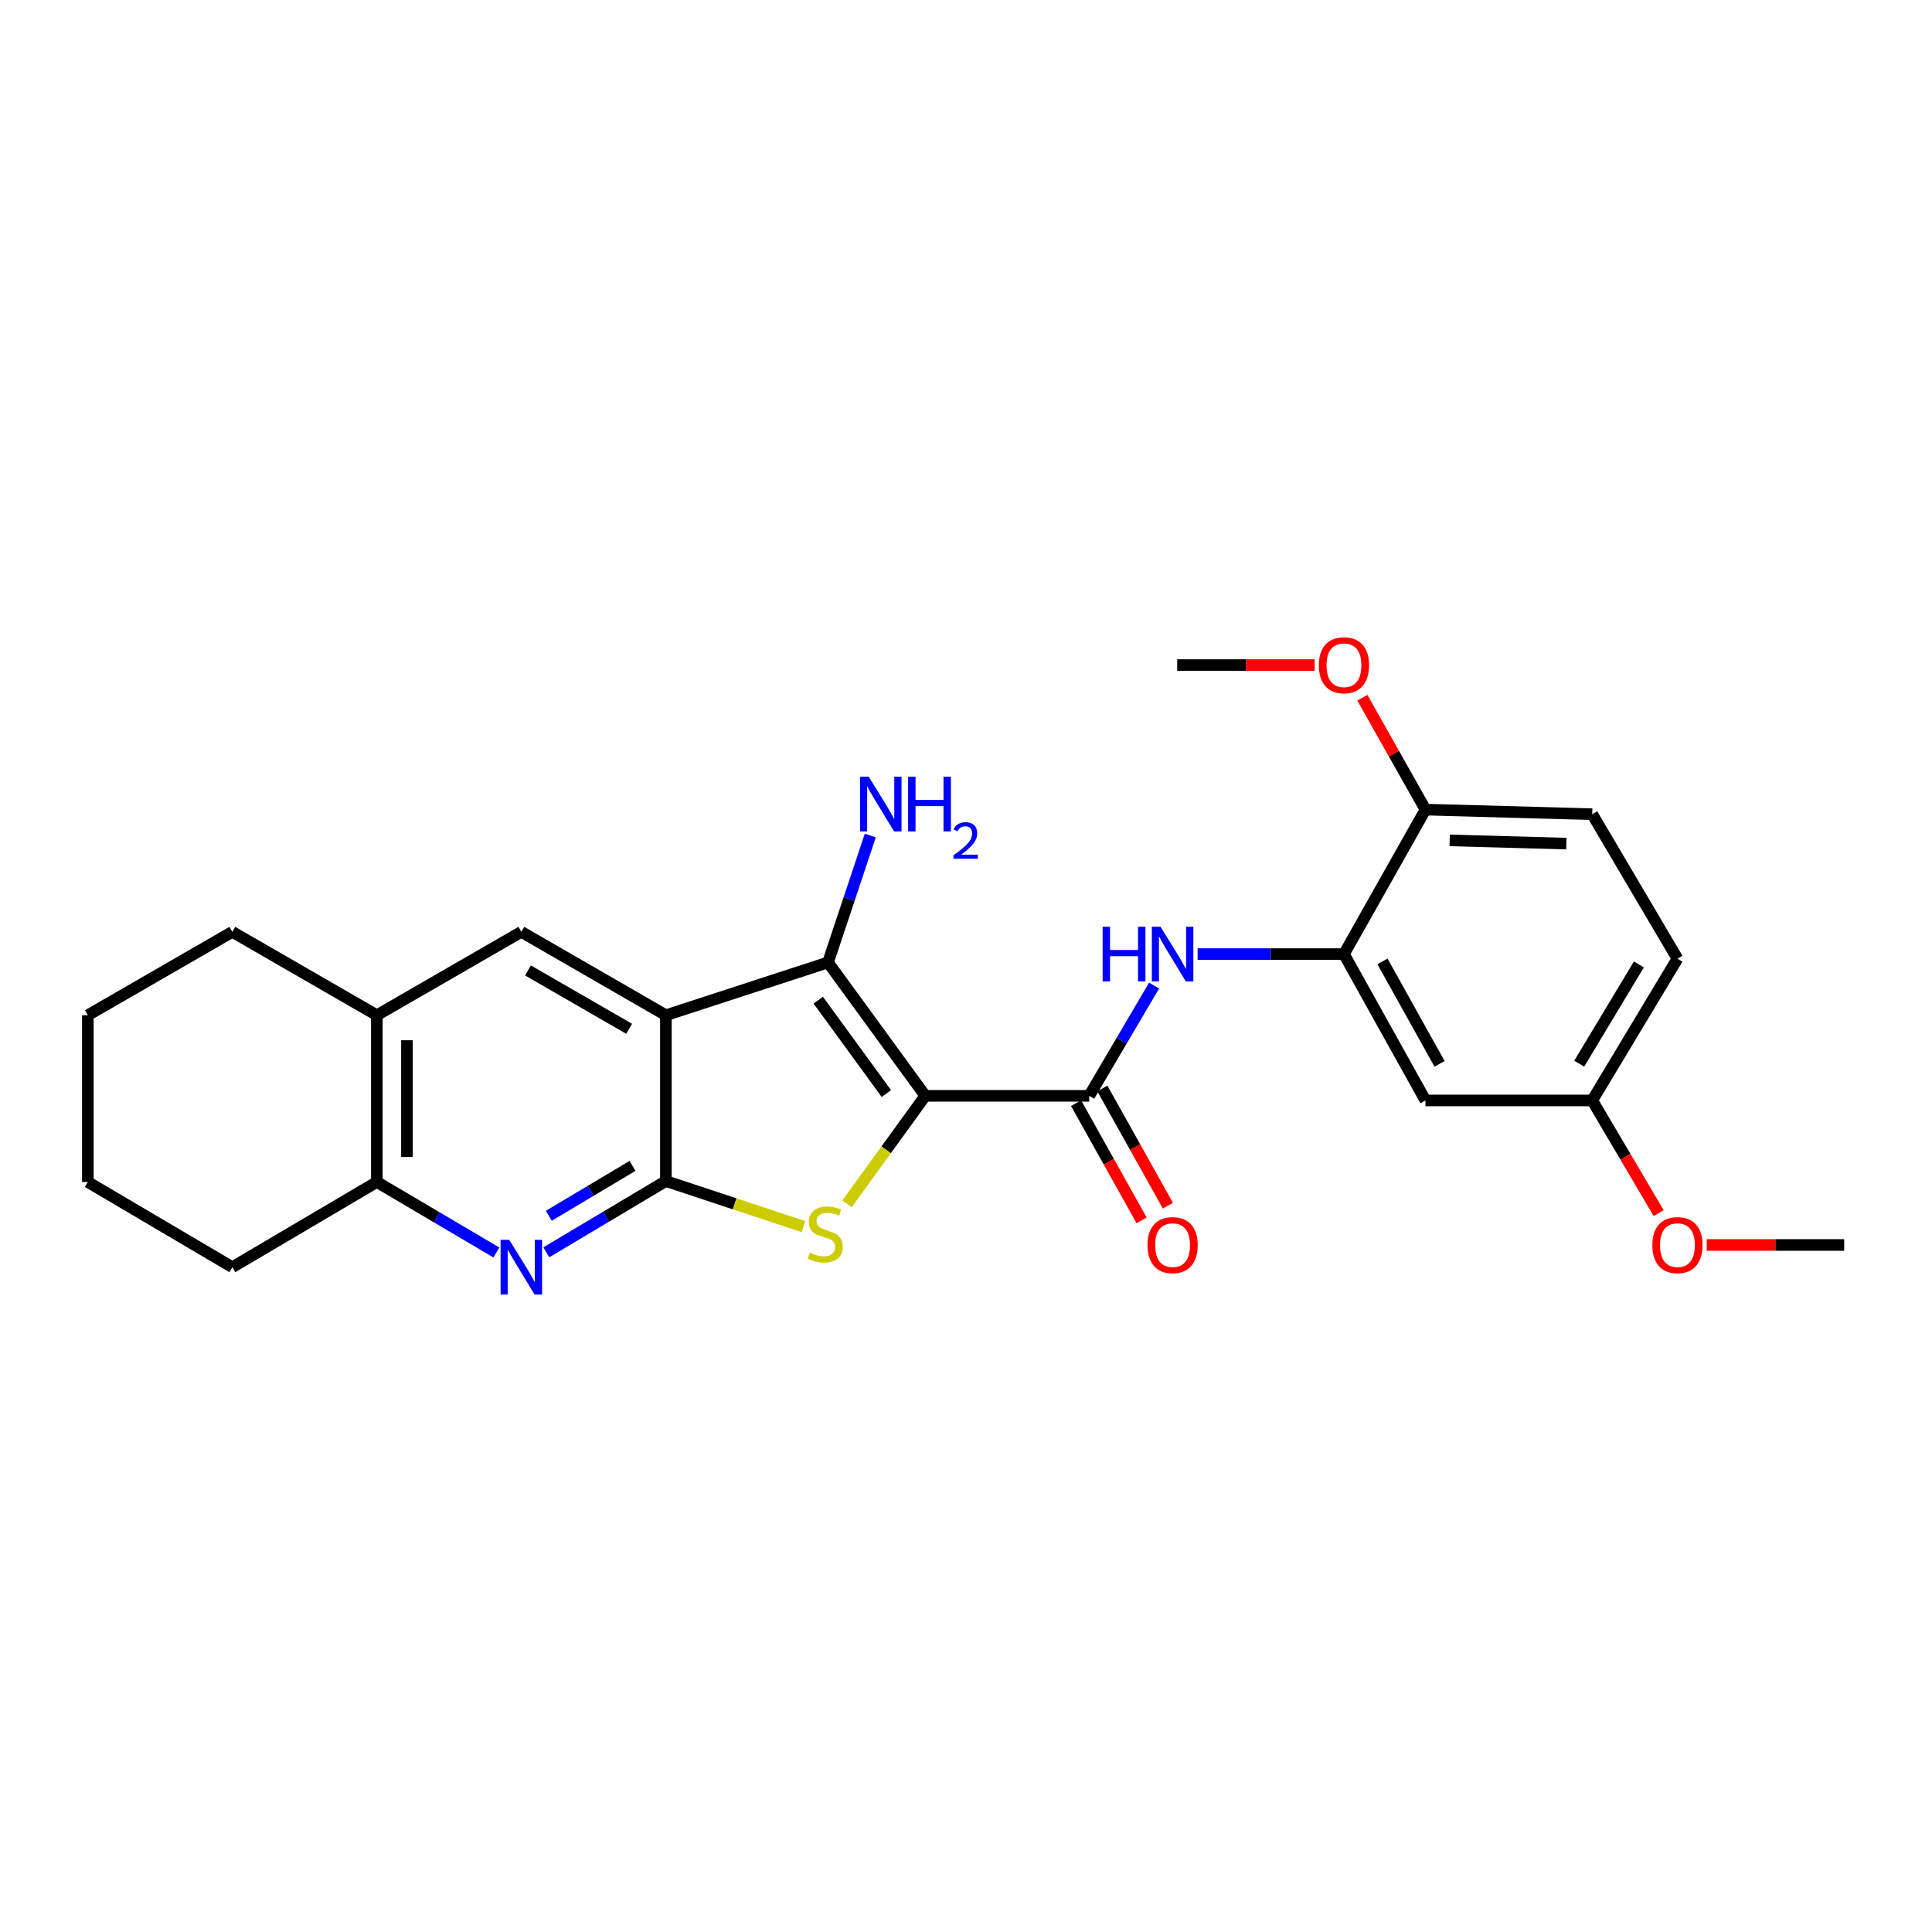 <?xml version='1.0' encoding='iso-8859-1'?>
<svg version='1.1' baseProfile='full'
              xmlns='http://www.w3.org/2000/svg'
                      xmlns:rdkit='http://www.rdkit.org/xml'
                      xmlns:xlink='http://www.w3.org/1999/xlink'
                  xml:space='preserve'
width='1000px' height='1000px' viewBox='0 0 1000 1000'>
<!-- END OF HEADER -->
<rect style='opacity:1.0;fill:#FFFFFF;stroke:none' width='1000' height='1000' x='0' y='0'> </rect>
<path class='bond-2' d='M 478.923,567.2 L 458.671,595.135' style='fill:none;fill-rule:evenodd;stroke:#000000;stroke-width:6px;stroke-linecap:butt;stroke-linejoin:miter;stroke-opacity:1' />
<path class='bond-2' d='M 458.671,595.135 L 438.419,623.071' style='fill:none;fill-rule:evenodd;stroke:#CCCC00;stroke-width:6px;stroke-linecap:butt;stroke-linejoin:miter;stroke-opacity:1' />
<path class='bond-3' d='M 478.923,567.2 L 428.562,498.151' style='fill:none;fill-rule:evenodd;stroke:#000000;stroke-width:6px;stroke-linecap:butt;stroke-linejoin:miter;stroke-opacity:1' />
<path class='bond-3' d='M 458.78,566.024 L 423.528,517.69' style='fill:none;fill-rule:evenodd;stroke:#000000;stroke-width:6px;stroke-linecap:butt;stroke-linejoin:miter;stroke-opacity:1' />
<path class='bond-4' d='M 478.923,567.2 L 563.778,567.2' style='fill:none;fill-rule:evenodd;stroke:#000000;stroke-width:6px;stroke-linecap:butt;stroke-linejoin:miter;stroke-opacity:1' />
<path class='bond-0' d='M 344.659,525.487 L 428.562,498.151' style='fill:none;fill-rule:evenodd;stroke:#000000;stroke-width:6px;stroke-linecap:butt;stroke-linejoin:miter;stroke-opacity:1' />
<path class='bond-7' d='M 344.659,525.487 L 269.845,482.328' style='fill:none;fill-rule:evenodd;stroke:#000000;stroke-width:6px;stroke-linecap:butt;stroke-linejoin:miter;stroke-opacity:1' />
<path class='bond-7' d='M 325.651,532.509 L 273.281,502.298' style='fill:none;fill-rule:evenodd;stroke:#000000;stroke-width:6px;stroke-linecap:butt;stroke-linejoin:miter;stroke-opacity:1' />
<path class='bond-26' d='M 344.659,525.487 L 344.659,611.311' style='fill:none;fill-rule:evenodd;stroke:#000000;stroke-width:6px;stroke-linecap:butt;stroke-linejoin:miter;stroke-opacity:1' />
<path class='bond-1' d='M 344.659,611.311 L 380.27,623.111' style='fill:none;fill-rule:evenodd;stroke:#000000;stroke-width:6px;stroke-linecap:butt;stroke-linejoin:miter;stroke-opacity:1' />
<path class='bond-1' d='M 380.27,623.111 L 415.881,634.91' style='fill:none;fill-rule:evenodd;stroke:#CCCC00;stroke-width:6px;stroke-linecap:butt;stroke-linejoin:miter;stroke-opacity:1' />
<path class='bond-5' d='M 344.659,611.311 L 313.711,629.756' style='fill:none;fill-rule:evenodd;stroke:#000000;stroke-width:6px;stroke-linecap:butt;stroke-linejoin:miter;stroke-opacity:1' />
<path class='bond-5' d='M 313.711,629.756 L 282.762,648.2' style='fill:none;fill-rule:evenodd;stroke:#0000FF;stroke-width:6px;stroke-linecap:butt;stroke-linejoin:miter;stroke-opacity:1' />
<path class='bond-5' d='M 327.398,603.461 L 305.734,616.372' style='fill:none;fill-rule:evenodd;stroke:#000000;stroke-width:6px;stroke-linecap:butt;stroke-linejoin:miter;stroke-opacity:1' />
<path class='bond-5' d='M 305.734,616.372 L 284.07,629.283' style='fill:none;fill-rule:evenodd;stroke:#0000FF;stroke-width:6px;stroke-linecap:butt;stroke-linejoin:miter;stroke-opacity:1' />
<path class='bond-14' d='M 428.562,498.151 L 439.509,465.321' style='fill:none;fill-rule:evenodd;stroke:#000000;stroke-width:6px;stroke-linecap:butt;stroke-linejoin:miter;stroke-opacity:1' />
<path class='bond-14' d='M 439.509,465.321 L 450.456,432.49' style='fill:none;fill-rule:evenodd;stroke:#0000FF;stroke-width:6px;stroke-linecap:butt;stroke-linejoin:miter;stroke-opacity:1' />
<path class='bond-6' d='M 563.778,567.2 L 580.566,538.664' style='fill:none;fill-rule:evenodd;stroke:#000000;stroke-width:6px;stroke-linecap:butt;stroke-linejoin:miter;stroke-opacity:1' />
<path class='bond-6' d='M 580.566,538.664 L 597.354,510.128' style='fill:none;fill-rule:evenodd;stroke:#0000FF;stroke-width:6px;stroke-linecap:butt;stroke-linejoin:miter;stroke-opacity:1' />
<path class='bond-12' d='M 556.978,571.002 L 573.936,601.334' style='fill:none;fill-rule:evenodd;stroke:#000000;stroke-width:6px;stroke-linecap:butt;stroke-linejoin:miter;stroke-opacity:1' />
<path class='bond-12' d='M 573.936,601.334 L 590.894,631.665' style='fill:none;fill-rule:evenodd;stroke:#FF0000;stroke-width:6px;stroke-linecap:butt;stroke-linejoin:miter;stroke-opacity:1' />
<path class='bond-12' d='M 570.577,563.399 L 587.536,593.73' style='fill:none;fill-rule:evenodd;stroke:#000000;stroke-width:6px;stroke-linecap:butt;stroke-linejoin:miter;stroke-opacity:1' />
<path class='bond-12' d='M 587.536,593.73 L 604.494,624.062' style='fill:none;fill-rule:evenodd;stroke:#FF0000;stroke-width:6px;stroke-linecap:butt;stroke-linejoin:miter;stroke-opacity:1' />
<path class='bond-9' d='M 256.934,648.285 L 225.995,630.041' style='fill:none;fill-rule:evenodd;stroke:#0000FF;stroke-width:6px;stroke-linecap:butt;stroke-linejoin:miter;stroke-opacity:1' />
<path class='bond-9' d='M 225.995,630.041 L 195.057,611.796' style='fill:none;fill-rule:evenodd;stroke:#000000;stroke-width:6px;stroke-linecap:butt;stroke-linejoin:miter;stroke-opacity:1' />
<path class='bond-8' d='M 619.894,493.84 L 657.76,493.84' style='fill:none;fill-rule:evenodd;stroke:#0000FF;stroke-width:6px;stroke-linecap:butt;stroke-linejoin:miter;stroke-opacity:1' />
<path class='bond-8' d='M 657.76,493.84 L 695.626,493.84' style='fill:none;fill-rule:evenodd;stroke:#000000;stroke-width:6px;stroke-linecap:butt;stroke-linejoin:miter;stroke-opacity:1' />
<path class='bond-10' d='M 269.845,482.328 L 195.057,525.487' style='fill:none;fill-rule:evenodd;stroke:#000000;stroke-width:6px;stroke-linecap:butt;stroke-linejoin:miter;stroke-opacity:1' />
<path class='bond-11' d='M 695.626,493.84 L 737.824,569.589' style='fill:none;fill-rule:evenodd;stroke:#000000;stroke-width:6px;stroke-linecap:butt;stroke-linejoin:miter;stroke-opacity:1' />
<path class='bond-11' d='M 715.567,497.62 L 745.106,550.644' style='fill:none;fill-rule:evenodd;stroke:#000000;stroke-width:6px;stroke-linecap:butt;stroke-linejoin:miter;stroke-opacity:1' />
<path class='bond-13' d='M 695.626,493.84 L 737.824,419.052' style='fill:none;fill-rule:evenodd;stroke:#000000;stroke-width:6px;stroke-linecap:butt;stroke-linejoin:miter;stroke-opacity:1' />
<path class='bond-20' d='M 195.057,611.796 L 120.251,655.899' style='fill:none;fill-rule:evenodd;stroke:#000000;stroke-width:6px;stroke-linecap:butt;stroke-linejoin:miter;stroke-opacity:1' />
<path class='bond-27' d='M 195.057,611.796 L 195.057,525.487' style='fill:none;fill-rule:evenodd;stroke:#000000;stroke-width:6px;stroke-linecap:butt;stroke-linejoin:miter;stroke-opacity:1' />
<path class='bond-27' d='M 210.638,598.85 L 210.638,538.433' style='fill:none;fill-rule:evenodd;stroke:#000000;stroke-width:6px;stroke-linecap:butt;stroke-linejoin:miter;stroke-opacity:1' />
<path class='bond-21' d='M 195.057,525.487 L 120.251,482.328' style='fill:none;fill-rule:evenodd;stroke:#000000;stroke-width:6px;stroke-linecap:butt;stroke-linejoin:miter;stroke-opacity:1' />
<path class='bond-16' d='M 737.824,569.589 L 824.134,569.589' style='fill:none;fill-rule:evenodd;stroke:#000000;stroke-width:6px;stroke-linecap:butt;stroke-linejoin:miter;stroke-opacity:1' />
<path class='bond-15' d='M 737.824,419.052 L 824.134,421.433' style='fill:none;fill-rule:evenodd;stroke:#000000;stroke-width:6px;stroke-linecap:butt;stroke-linejoin:miter;stroke-opacity:1' />
<path class='bond-15' d='M 750.341,434.984 L 810.758,436.651' style='fill:none;fill-rule:evenodd;stroke:#000000;stroke-width:6px;stroke-linecap:butt;stroke-linejoin:miter;stroke-opacity:1' />
<path class='bond-18' d='M 737.824,419.052 L 721.494,390.103' style='fill:none;fill-rule:evenodd;stroke:#000000;stroke-width:6px;stroke-linecap:butt;stroke-linejoin:miter;stroke-opacity:1' />
<path class='bond-18' d='M 721.494,390.103 L 705.164,361.154' style='fill:none;fill-rule:evenodd;stroke:#FF0000;stroke-width:6px;stroke-linecap:butt;stroke-linejoin:miter;stroke-opacity:1' />
<path class='bond-17' d='M 824.134,421.433 L 868.245,496.221' style='fill:none;fill-rule:evenodd;stroke:#000000;stroke-width:6px;stroke-linecap:butt;stroke-linejoin:miter;stroke-opacity:1' />
<path class='bond-19' d='M 824.134,569.589 L 841.327,598.746' style='fill:none;fill-rule:evenodd;stroke:#000000;stroke-width:6px;stroke-linecap:butt;stroke-linejoin:miter;stroke-opacity:1' />
<path class='bond-19' d='M 841.327,598.746 L 858.52,627.904' style='fill:none;fill-rule:evenodd;stroke:#FF0000;stroke-width:6px;stroke-linecap:butt;stroke-linejoin:miter;stroke-opacity:1' />
<path class='bond-28' d='M 824.134,569.589 L 868.245,496.221' style='fill:none;fill-rule:evenodd;stroke:#000000;stroke-width:6px;stroke-linecap:butt;stroke-linejoin:miter;stroke-opacity:1' />
<path class='bond-28' d='M 817.397,550.556 L 848.275,499.198' style='fill:none;fill-rule:evenodd;stroke:#000000;stroke-width:6px;stroke-linecap:butt;stroke-linejoin:miter;stroke-opacity:1' />
<path class='bond-22' d='M 680.469,344.247 L 644.893,344.247' style='fill:none;fill-rule:evenodd;stroke:#FF0000;stroke-width:6px;stroke-linecap:butt;stroke-linejoin:miter;stroke-opacity:1' />
<path class='bond-22' d='M 644.893,344.247 L 609.317,344.247' style='fill:none;fill-rule:evenodd;stroke:#000000;stroke-width:6px;stroke-linecap:butt;stroke-linejoin:miter;stroke-opacity:1' />
<path class='bond-23' d='M 883.402,644.395 L 918.974,644.395' style='fill:none;fill-rule:evenodd;stroke:#FF0000;stroke-width:6px;stroke-linecap:butt;stroke-linejoin:miter;stroke-opacity:1' />
<path class='bond-23' d='M 918.974,644.395 L 954.545,644.395' style='fill:none;fill-rule:evenodd;stroke:#000000;stroke-width:6px;stroke-linecap:butt;stroke-linejoin:miter;stroke-opacity:1' />
<path class='bond-25' d='M 120.251,655.899 L 45.455,611.796' style='fill:none;fill-rule:evenodd;stroke:#000000;stroke-width:6px;stroke-linecap:butt;stroke-linejoin:miter;stroke-opacity:1' />
<path class='bond-24' d='M 120.251,482.328 L 45.455,525.487' style='fill:none;fill-rule:evenodd;stroke:#000000;stroke-width:6px;stroke-linecap:butt;stroke-linejoin:miter;stroke-opacity:1' />
<path class='bond-29' d='M 45.455,525.487 L 45.455,611.796' style='fill:none;fill-rule:evenodd;stroke:#000000;stroke-width:6px;stroke-linecap:butt;stroke-linejoin:miter;stroke-opacity:1' />
<path  class='atom-3' d='M 419.134 648.358
Q 419.454 648.478, 420.774 649.038
Q 422.094 649.598, 423.534 649.958
Q 425.014 650.278, 426.454 650.278
Q 429.134 650.278, 430.694 648.998
Q 432.254 647.678, 432.254 645.398
Q 432.254 643.838, 431.454 642.878
Q 430.694 641.918, 429.494 641.398
Q 428.294 640.878, 426.294 640.278
Q 423.774 639.518, 422.254 638.798
Q 420.774 638.078, 419.694 636.558
Q 418.654 635.038, 418.654 632.478
Q 418.654 628.918, 421.054 626.718
Q 423.494 624.518, 428.294 624.518
Q 431.574 624.518, 435.294 626.078
L 434.374 629.158
Q 430.974 627.758, 428.414 627.758
Q 425.654 627.758, 424.134 628.918
Q 422.614 630.038, 422.654 631.998
Q 422.654 633.518, 423.414 634.438
Q 424.214 635.358, 425.334 635.878
Q 426.494 636.398, 428.414 636.998
Q 430.974 637.798, 432.494 638.598
Q 434.014 639.398, 435.094 641.038
Q 436.214 642.638, 436.214 645.398
Q 436.214 649.318, 433.574 651.438
Q 430.974 653.518, 426.614 653.518
Q 424.094 653.518, 422.174 652.958
Q 420.294 652.438, 418.054 651.518
L 419.134 648.358
' fill='#CCCC00'/>
<path  class='atom-6' d='M 263.585 641.739
L 272.865 656.739
Q 273.785 658.219, 275.265 660.899
Q 276.745 663.579, 276.825 663.739
L 276.825 641.739
L 280.585 641.739
L 280.585 670.059
L 276.705 670.059
L 266.745 653.659
Q 265.585 651.739, 264.345 649.539
Q 263.145 647.339, 262.785 646.659
L 262.785 670.059
L 259.105 670.059
L 259.105 641.739
L 263.585 641.739
' fill='#0000FF'/>
<path  class='atom-7' d='M 570.717 479.68
L 574.557 479.68
L 574.557 491.72
L 589.037 491.72
L 589.037 479.68
L 592.877 479.68
L 592.877 508
L 589.037 508
L 589.037 494.92
L 574.557 494.92
L 574.557 508
L 570.717 508
L 570.717 479.68
' fill='#0000FF'/>
<path  class='atom-7' d='M 600.677 479.68
L 609.957 494.68
Q 610.877 496.16, 612.357 498.84
Q 613.837 501.52, 613.917 501.68
L 613.917 479.68
L 617.677 479.68
L 617.677 508
L 613.797 508
L 603.837 491.6
Q 602.677 489.68, 601.437 487.48
Q 600.237 485.28, 599.877 484.6
L 599.877 508
L 596.197 508
L 596.197 479.68
L 600.677 479.68
' fill='#0000FF'/>
<path  class='atom-13' d='M 593.937 644.475
Q 593.937 637.675, 597.297 633.875
Q 600.657 630.075, 606.937 630.075
Q 613.217 630.075, 616.577 633.875
Q 619.937 637.675, 619.937 644.475
Q 619.937 651.355, 616.537 655.275
Q 613.137 659.155, 606.937 659.155
Q 600.697 659.155, 597.297 655.275
Q 593.937 651.395, 593.937 644.475
M 606.937 655.955
Q 611.257 655.955, 613.577 653.075
Q 615.937 650.155, 615.937 644.475
Q 615.937 638.915, 613.577 636.115
Q 611.257 633.275, 606.937 633.275
Q 602.617 633.275, 600.257 636.075
Q 597.937 638.875, 597.937 644.475
Q 597.937 650.195, 600.257 653.075
Q 602.617 655.955, 606.937 655.955
' fill='#FF0000'/>
<path  class='atom-15' d='M 449.638 402.01
L 458.918 417.01
Q 459.838 418.49, 461.318 421.17
Q 462.798 423.85, 462.878 424.01
L 462.878 402.01
L 466.638 402.01
L 466.638 430.33
L 462.758 430.33
L 452.798 413.93
Q 451.638 412.01, 450.398 409.81
Q 449.198 407.61, 448.838 406.93
L 448.838 430.33
L 445.158 430.33
L 445.158 402.01
L 449.638 402.01
' fill='#0000FF'/>
<path  class='atom-15' d='M 470.038 402.01
L 473.878 402.01
L 473.878 414.05
L 488.358 414.05
L 488.358 402.01
L 492.198 402.01
L 492.198 430.33
L 488.358 430.33
L 488.358 417.25
L 473.878 417.25
L 473.878 430.33
L 470.038 430.33
L 470.038 402.01
' fill='#0000FF'/>
<path  class='atom-15' d='M 493.57 429.336
Q 494.257 427.567, 495.894 426.591
Q 497.53 425.587, 499.801 425.587
Q 502.626 425.587, 504.21 427.119
Q 505.794 428.65, 505.794 431.369
Q 505.794 434.141, 503.734 436.728
Q 501.702 439.315, 497.478 442.378
L 506.11 442.378
L 506.11 444.49
L 493.518 444.49
L 493.518 442.721
Q 497.002 440.239, 499.062 438.391
Q 501.147 436.543, 502.15 434.88
Q 503.154 433.217, 503.154 431.501
Q 503.154 429.706, 502.256 428.703
Q 501.358 427.699, 499.801 427.699
Q 498.296 427.699, 497.293 428.307
Q 496.29 428.914, 495.577 430.26
L 493.57 429.336
' fill='#0000FF'/>
<path  class='atom-19' d='M 682.626 344.327
Q 682.626 337.527, 685.986 333.727
Q 689.346 329.927, 695.626 329.927
Q 701.906 329.927, 705.266 333.727
Q 708.626 337.527, 708.626 344.327
Q 708.626 351.207, 705.226 355.127
Q 701.826 359.007, 695.626 359.007
Q 689.386 359.007, 685.986 355.127
Q 682.626 351.247, 682.626 344.327
M 695.626 355.807
Q 699.946 355.807, 702.266 352.927
Q 704.626 350.007, 704.626 344.327
Q 704.626 338.767, 702.266 335.967
Q 699.946 333.127, 695.626 333.127
Q 691.306 333.127, 688.946 335.927
Q 686.626 338.727, 686.626 344.327
Q 686.626 350.047, 688.946 352.927
Q 691.306 355.807, 695.626 355.807
' fill='#FF0000'/>
<path  class='atom-20' d='M 855.245 644.475
Q 855.245 637.675, 858.605 633.875
Q 861.965 630.075, 868.245 630.075
Q 874.525 630.075, 877.885 633.875
Q 881.245 637.675, 881.245 644.475
Q 881.245 651.355, 877.845 655.275
Q 874.445 659.155, 868.245 659.155
Q 862.005 659.155, 858.605 655.275
Q 855.245 651.395, 855.245 644.475
M 868.245 655.955
Q 872.565 655.955, 874.885 653.075
Q 877.245 650.155, 877.245 644.475
Q 877.245 638.915, 874.885 636.115
Q 872.565 633.275, 868.245 633.275
Q 863.925 633.275, 861.565 636.075
Q 859.245 638.875, 859.245 644.475
Q 859.245 650.195, 861.565 653.075
Q 863.925 655.955, 868.245 655.955
' fill='#FF0000'/>
</svg>
